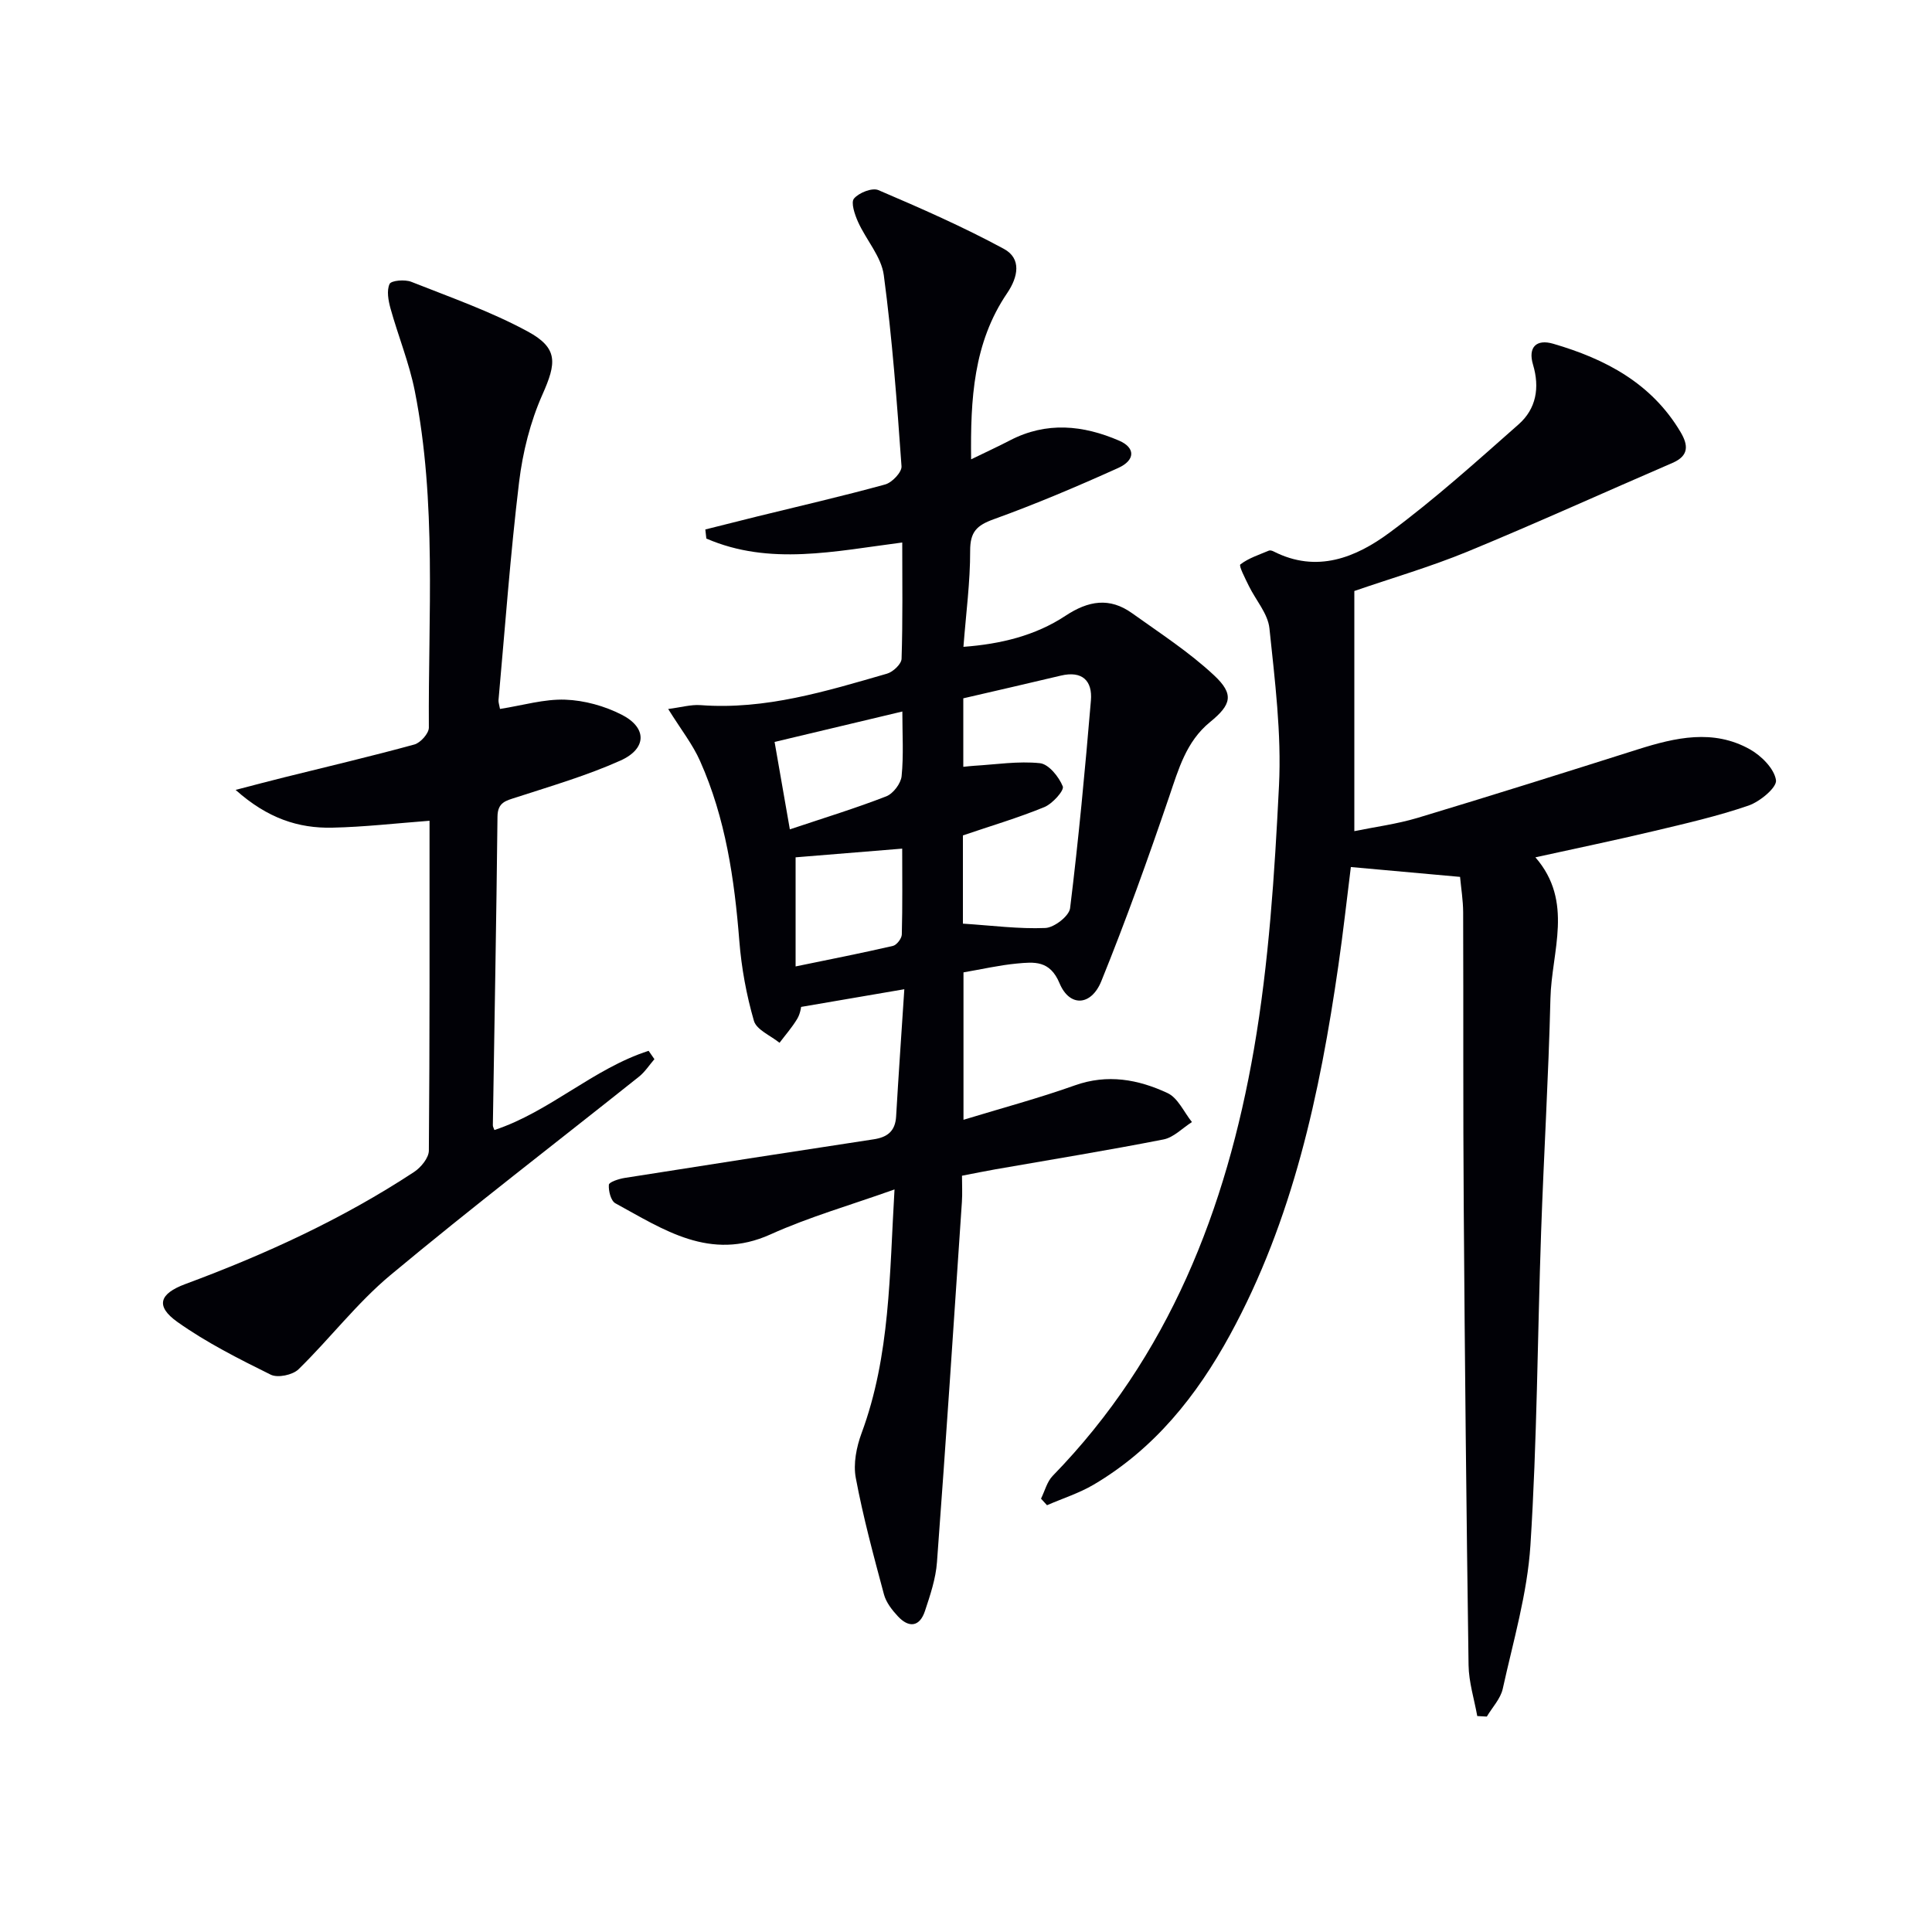 <svg enable-background="new 0 0 400 400" viewBox="0 0 400 400" xmlns="http://www.w3.org/2000/svg"><path d="m138.34 146.79c2.67-.34 4.72-.95 6.71-.8 13.42 1.01 26-2.88 38.61-6.52 1.24-.36 2.96-1.98 3-3.07.26-7.96.14-15.93.14-24.08-13.94 1.79-27.46 4.86-40.56-.82-.07-.63-.14-1.26-.21-1.88 3.56-.9 7.12-1.8 10.69-2.68 8.86-2.18 17.76-4.22 26.55-6.64 1.42-.39 3.46-2.54 3.38-3.75-.94-13.22-1.92-26.46-3.67-39.59-.51-3.83-3.65-7.28-5.33-11.01-.68-1.52-1.53-4.02-.84-4.84 1.02-1.21 3.76-2.3 5.05-1.75 8.8 3.76 17.59 7.62 25.99 12.17 3.69 2 2.94 5.82.67 9.16-6.99 10.28-7.61 21.93-7.46 34.41 3.07-1.5 5.59-2.65 8.05-3.93 7.56-3.93 15.13-3.16 22.61.07 3.35 1.45 3.38 4.03-.23 5.66-8.47 3.82-17.04 7.46-25.77 10.61-3.52 1.27-4.87 2.63-4.86 6.52.02 6.42-.85 12.85-1.39 19.89 7.67-.57 14.87-2.3 21.11-6.42 4.78-3.16 9.16-3.87 13.81-.54 5.77 4.13 11.8 8.03 16.96 12.85 4.21 3.93 3.61 6.07-.84 9.7-4.93 4.03-6.5 9.73-8.45 15.45-4.37 12.83-8.95 25.61-14.04 38.17-2.11 5.2-6.59 5.39-8.65.45-2-4.81-5.27-4.42-8.84-4.09-3.62.34-7.2 1.17-11.05 1.83v30.52c7.93-2.42 15.6-4.47 23.04-7.12 6.78-2.42 13.15-1.24 19.21 1.59 2.15 1 3.39 3.94 5.05 6-1.96 1.24-3.78 3.19-5.89 3.6-11.57 2.27-23.21 4.16-34.83 6.19-2.12.37-4.23.81-6.89 1.32 0 1.85.1 3.65-.02 5.44-1.67 24.86-3.31 49.72-5.16 74.57-.25 3.42-1.4 6.83-2.49 10.12-1.1 3.31-3.34 3.53-5.61 1.08-1.21-1.3-2.44-2.88-2.88-4.54-2.14-7.99-4.31-15.99-5.83-24.11-.55-2.92.14-6.39 1.2-9.26 5.96-16.09 5.77-32.91 6.82-50.46-9.02 3.22-17.62 5.67-25.68 9.31-12.5 5.64-22.12-1-32.11-6.44-.94-.51-1.45-2.57-1.35-3.84.04-.56 2.07-1.22 3.26-1.41 17.19-2.72 34.38-5.38 51.58-8 2.83-.43 4.45-1.69 4.63-4.71.51-8.78 1.13-17.55 1.7-26.36-7.26 1.24-13.9 2.38-21.37 3.66-.01.05-.16 1.41-.81 2.48-1.05 1.75-2.42 3.31-3.66 4.95-1.84-1.5-4.76-2.68-5.3-4.55-1.55-5.36-2.58-10.96-3.02-16.53-1.01-12.81-2.85-25.42-8.12-37.24-1.5-3.41-3.89-6.43-6.61-10.79zm61.02 44.44c6.05.39 11.58 1.13 17.07.9 1.83-.08 4.92-2.47 5.12-4.09 1.76-14.29 3.1-28.64 4.31-42.99.35-4.1-1.78-6.23-6.23-5.17-6.7 1.6-13.43 3.13-20.19 4.7v14.18c.92-.09 1.56-.17 2.2-.21 4.57-.27 9.18-1.01 13.67-.54 1.81.19 3.93 2.82 4.73 4.81.33.84-2.14 3.59-3.82 4.28-5.44 2.23-11.11 3.91-16.86 5.86zm-34.64-13.73v22.59c6.99-1.44 13.6-2.74 20.15-4.25.78-.18 1.82-1.53 1.84-2.37.16-6.06.08-12.12.08-17.77-7.68.63-14.69 1.2-22.07 1.8zm22.1-30.19c-9.32 2.22-17.91 4.27-26.45 6.3 1.03 5.9 2.01 11.51 3.16 18.1 7.2-2.41 13.68-4.39 19.97-6.84 1.43-.56 3.02-2.66 3.17-4.19.43-4.27.15-8.61.15-13.37z" fill="#010106"/><path d="m280.4 122.36v49.72c4.18-.86 8.75-1.45 13.1-2.75 15.25-4.59 30.45-9.38 45.63-14.19 7.76-2.45 15.59-4.25 23.17 0 2.37 1.33 5.05 4.01 5.4 6.39.22 1.5-3.33 4.45-5.7 5.26-6.41 2.2-13.06 3.72-19.66 5.29-7.9 1.88-15.86 3.53-24.45 5.42 8 9.2 3.34 19.45 3.11 29.25-.39 16.12-1.37 32.22-1.93 48.34-.75 21.61-.83 43.26-2.21 64.82-.64 10-3.56 19.86-5.73 29.73-.45 2.06-2.17 3.85-3.3 5.76-.66-.04-1.32-.07-1.98-.11-.63-3.51-1.75-7.02-1.8-10.54-.45-31.63-.78-63.27-1-94.9-.15-20.32-.05-40.65-.12-60.98-.01-2.46-.42-4.92-.64-7.32-7.63-.69-14.84-1.34-22.61-2.04-.84 6.69-1.59 13.54-2.58 20.36-3.83 26.57-9.42 52.65-22.44 76.5-6.86 12.58-15.65 23.59-28.21 31-3.02 1.78-6.44 2.86-9.68 4.27-.41-.45-.83-.9-1.24-1.36.79-1.59 1.24-3.51 2.42-4.72 24.04-24.68 35.94-55.27 41.67-88.36 3.1-17.94 4.27-36.29 5.18-54.51.54-10.82-.85-21.79-1.98-32.62-.32-3.03-2.83-5.82-4.26-8.76-.73-1.5-2.12-4.17-1.76-4.45 1.7-1.31 3.88-2 5.91-2.86.26-.11.68.02.96.16 8.98 4.58 17.07 1.27 24.08-3.93 9.31-6.89 17.96-14.69 26.66-22.37 3.65-3.22 4.41-7.6 2.98-12.38-1.07-3.61.71-5.33 4.19-4.31 10.78 3.14 20.36 8.16 26.36 18.28 1.62 2.73 1.76 4.91-1.67 6.39-14.16 6.11-28.2 12.49-42.45 18.37-7.67 3.15-15.67 5.48-23.42 8.15z" fill="#010106"/><path d="m103.52 146.78c4.73-.74 9.15-2.08 13.52-1.92 3.95.14 8.16 1.31 11.69 3.12 5.27 2.69 5.21 7.03-.28 9.49-6.92 3.1-14.28 5.25-21.51 7.6-2.19.71-3.91 1.01-3.94 4.01-.23 21.3-.63 42.6-.96 63.9 0 .3.19.6.32.98 11.44-3.77 20.46-12.71 31.93-16.4.4.58.8 1.16 1.2 1.73-1.06 1.22-1.95 2.63-3.19 3.62-17.17 13.69-34.62 27.05-51.48 41.1-6.93 5.78-12.52 13.15-19.02 19.49-1.21 1.18-4.31 1.83-5.75 1.11-6.63-3.28-13.32-6.65-19.33-10.92-4.59-3.27-3.74-5.84 1.65-7.84 16.57-6.14 32.55-13.47 47.35-23.2 1.42-.93 3.05-2.91 3.07-4.41.19-22.81.14-45.62.14-68.31-6.9.52-13.52 1.29-20.15 1.43-6.97.15-13.37-1.9-20-7.82 4.05-1.05 7.03-1.85 10.03-2.59 9-2.24 18.04-4.36 26.98-6.81 1.27-.35 3-2.29 3-3.49-.15-23.26 1.65-46.64-2.91-69.69-1.15-5.8-3.44-11.38-5.03-17.1-.45-1.64-.83-3.7-.19-5.07.34-.73 3.18-.97 4.5-.44 8.13 3.22 16.47 6.14 24.12 10.29 6.36 3.46 5.91 6.55 3.03 13.04-2.52 5.66-4.09 11.96-4.84 18.14-1.81 15-2.9 30.09-4.26 45.15-.03.47.16.96.31 1.81z" fill="#010106"/></svg>